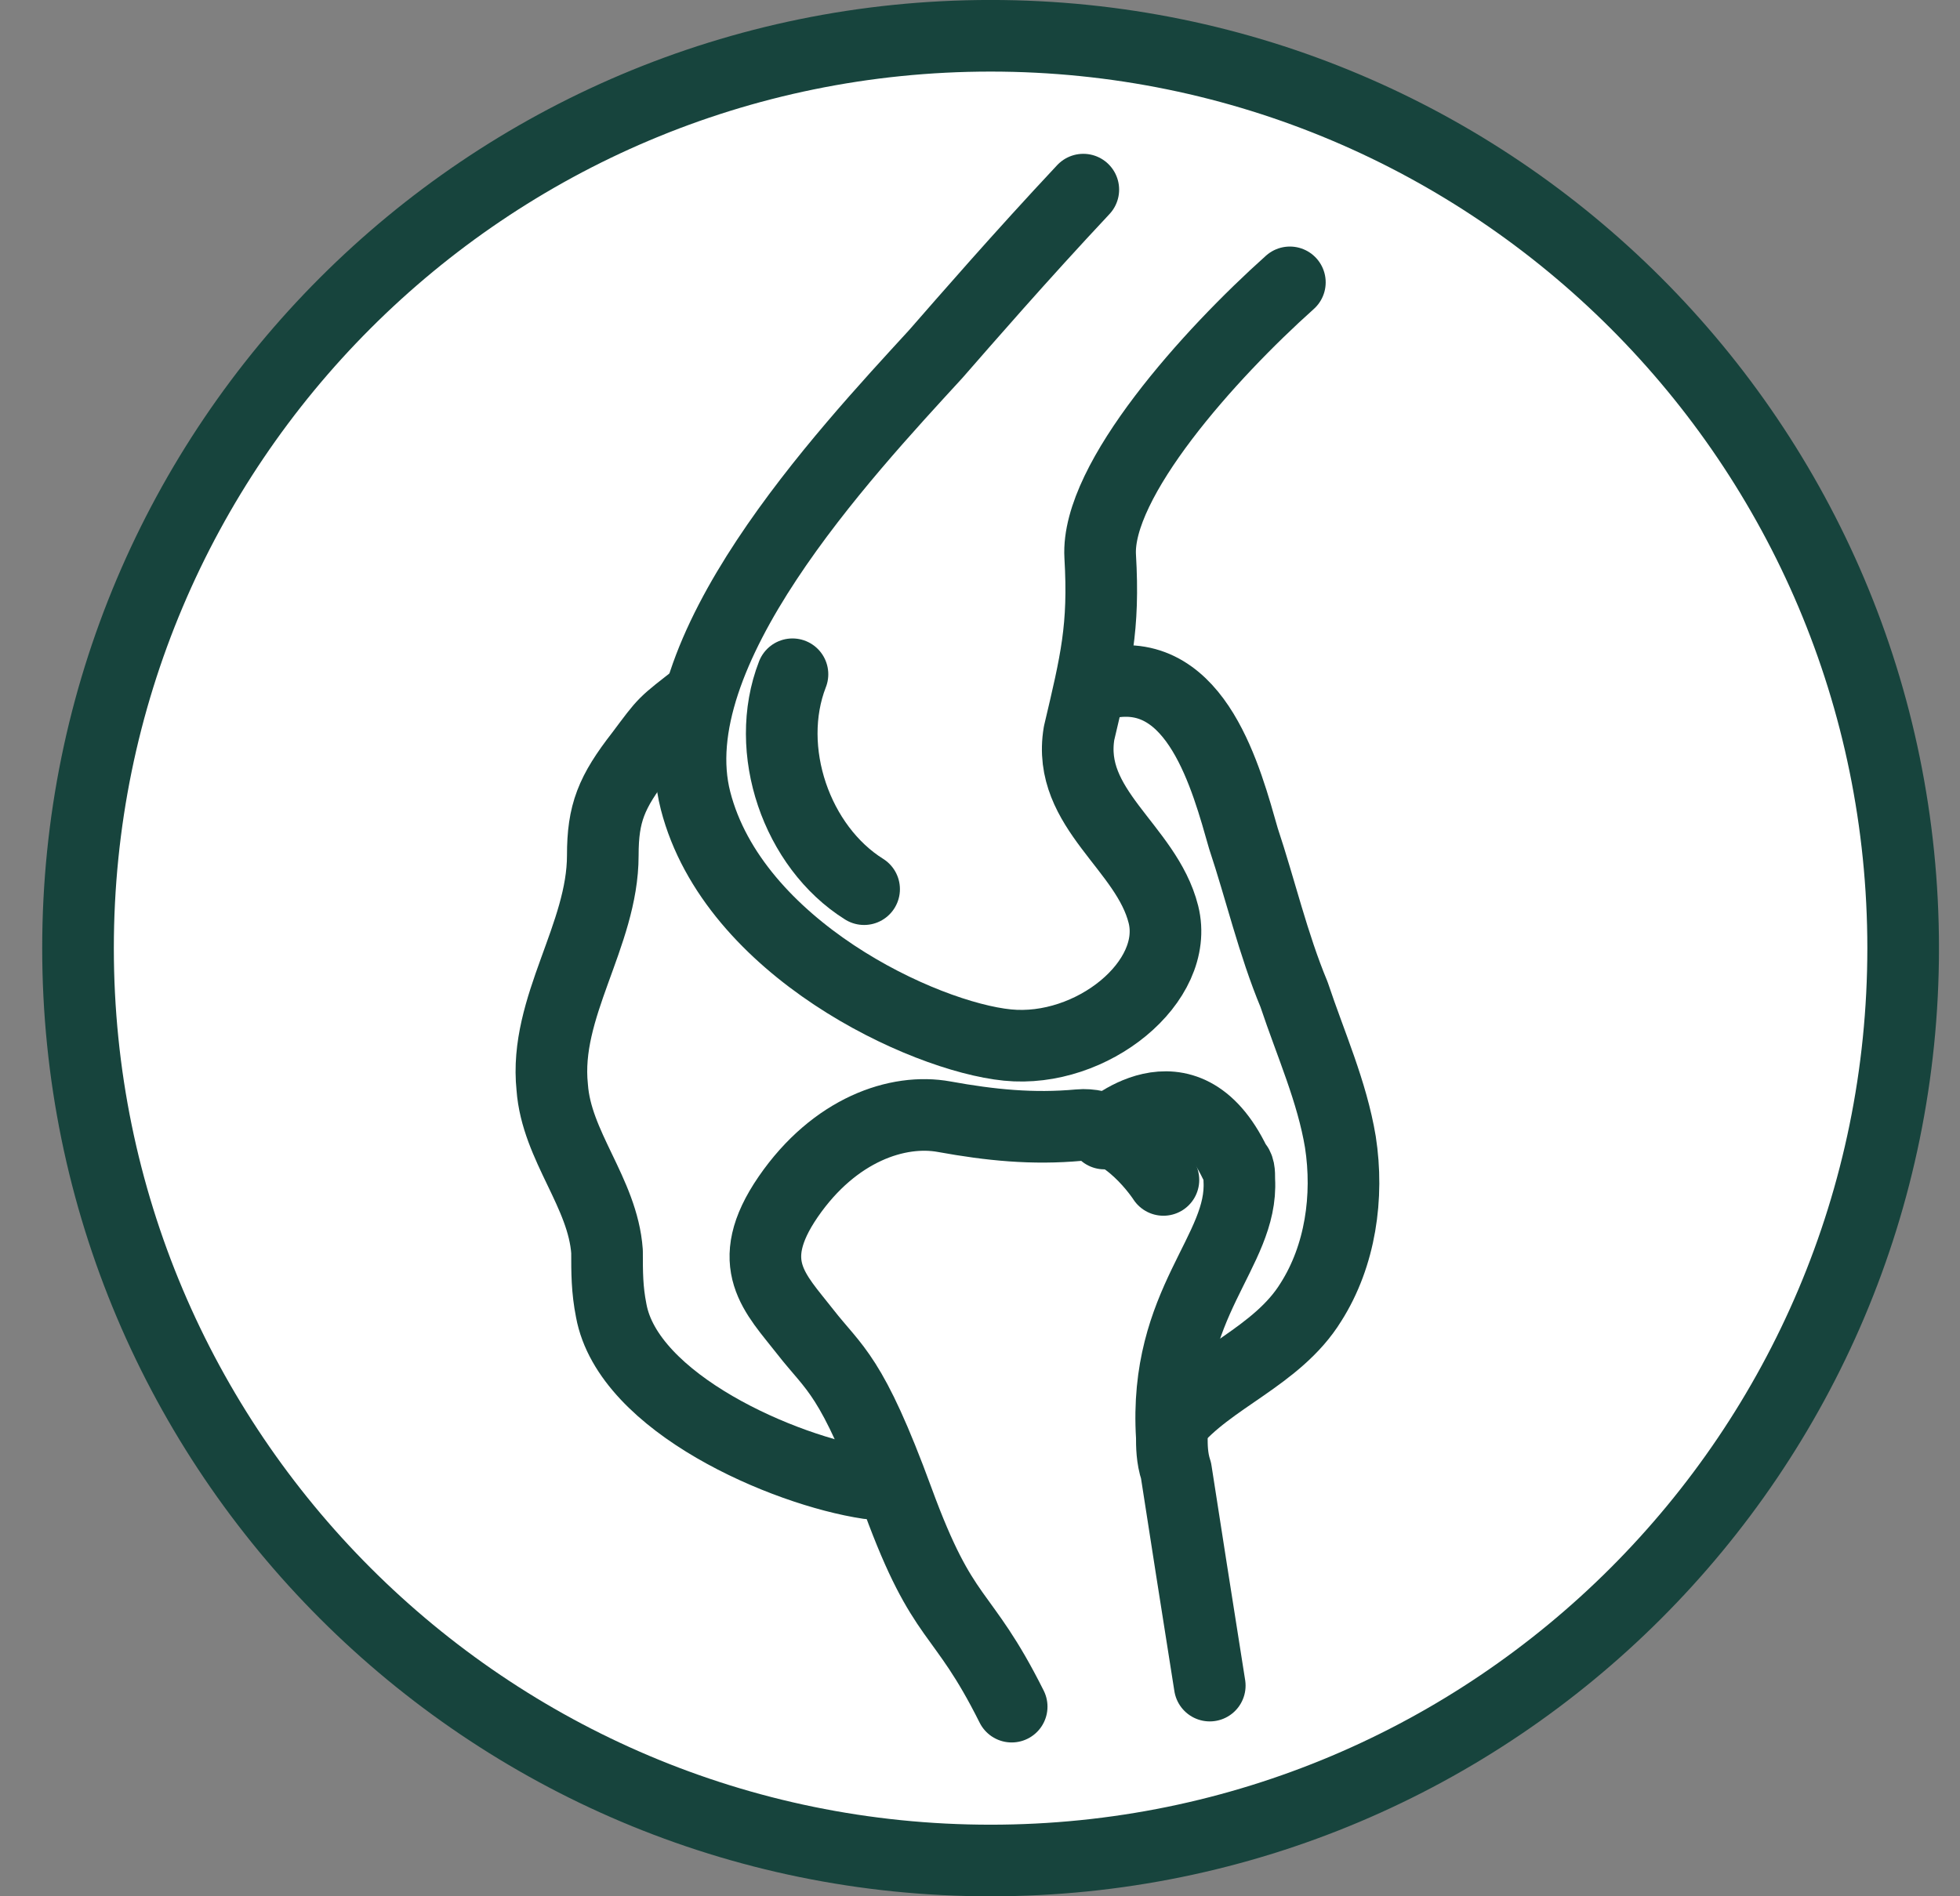 <svg width="31" height="30" viewBox="0 0 31 30" fill="none" xmlns="http://www.w3.org/2000/svg">
<rect x="0" y="0" width="31" height="30" fill="#808080" stroke="none"/>
<g clip-path="url(#clip0_8118_7243)">
<path d="M15.667 0.566C23.639 0.566 30.101 7.029 30.101 15C30.101 22.971 23.639 29.434 15.667 29.434C7.696 29.434 1.234 22.971 1.234 15C1.234 7.029 7.696 0.566 15.667 0.566Z" fill="white" stroke="#17443D" stroke-width="1.133"/>
<path d="M16.001 27C15.201 25.4 14.934 25.733 14.201 23.733C13.467 21.733 13.201 21.667 12.734 21.067C12.267 20.467 11.734 20 12.467 18.933C13.201 17.867 14.201 17.533 14.934 17.667C15.667 17.8 16.334 17.867 17.067 17.8C17.801 17.733 18.401 18.667 18.401 18.667" stroke="#17443D" stroke-width="1.133" stroke-miterlimit="10" stroke-linecap="round" stroke-linejoin="round"/>
<path d="M19.134 26.667C18.934 25.4 18.734 24.133 18.601 23.267C18.534 23.067 18.534 22.867 18.534 22.733C18.401 20.6 19.667 19.8 19.601 18.667C19.601 18.533 19.601 18.467 19.534 18.4C18.734 16.733 17.467 17.933 17.467 17.933" stroke="#17443D" stroke-width="1.133" stroke-miterlimit="10" stroke-linecap="round" stroke-linejoin="round"/>
<path d="M17.134 3C16.134 4.067 15.267 5.067 14.801 5.6C13.334 7.2 10.401 10.333 11.001 12.667C11.601 15 14.601 16.4 15.934 16.533C17.267 16.667 18.667 15.533 18.401 14.467C18.134 13.4 16.867 12.8 17.067 11.6C17.334 10.467 17.467 9.933 17.401 8.8C17.334 7.6 19.134 5.6 20.401 4.467" stroke="#17443D" stroke-width="1.133" stroke-miterlimit="10" stroke-linecap="round" stroke-linejoin="round"/>
<path d="M11.067 11C10.467 11.467 10.534 11.4 10.134 11.933C9.667 12.533 9.534 12.867 9.534 13.533C9.534 14.8 8.601 15.933 8.734 17.2C8.801 18.133 9.534 18.867 9.601 19.8C9.601 20.133 9.601 20.4 9.667 20.733C9.934 22.2 12.401 23.267 13.734 23.467" stroke="#17443D" stroke-width="1.133" stroke-miterlimit="10" stroke-linecap="round" stroke-linejoin="round"/>
<path d="M17.534 10.8C18.934 10.533 19.4 12.333 19.667 13.267C19.934 14.067 20.134 14.933 20.467 15.733C20.734 16.533 21.067 17.267 21.2 18.067C21.334 18.933 21.2 19.867 20.734 20.6C20.2 21.467 19.134 21.8 18.534 22.533" stroke="#17443D" stroke-width="1.133" stroke-miterlimit="10" stroke-linecap="round" stroke-linejoin="round"/>
<path d="M13.667 14.067C12.601 13.4 12.067 11.867 12.534 10.667" stroke="#17443D" stroke-width="1.133" stroke-miterlimit="10" stroke-linecap="round" stroke-linejoin="round"/>
</g>
<defs>
<clipPath id="clip0_8118_7243">
<rect width="30" height="30" fill="white" transform="translate(0.667)"/>
</clipPath>
</defs>
</svg>
